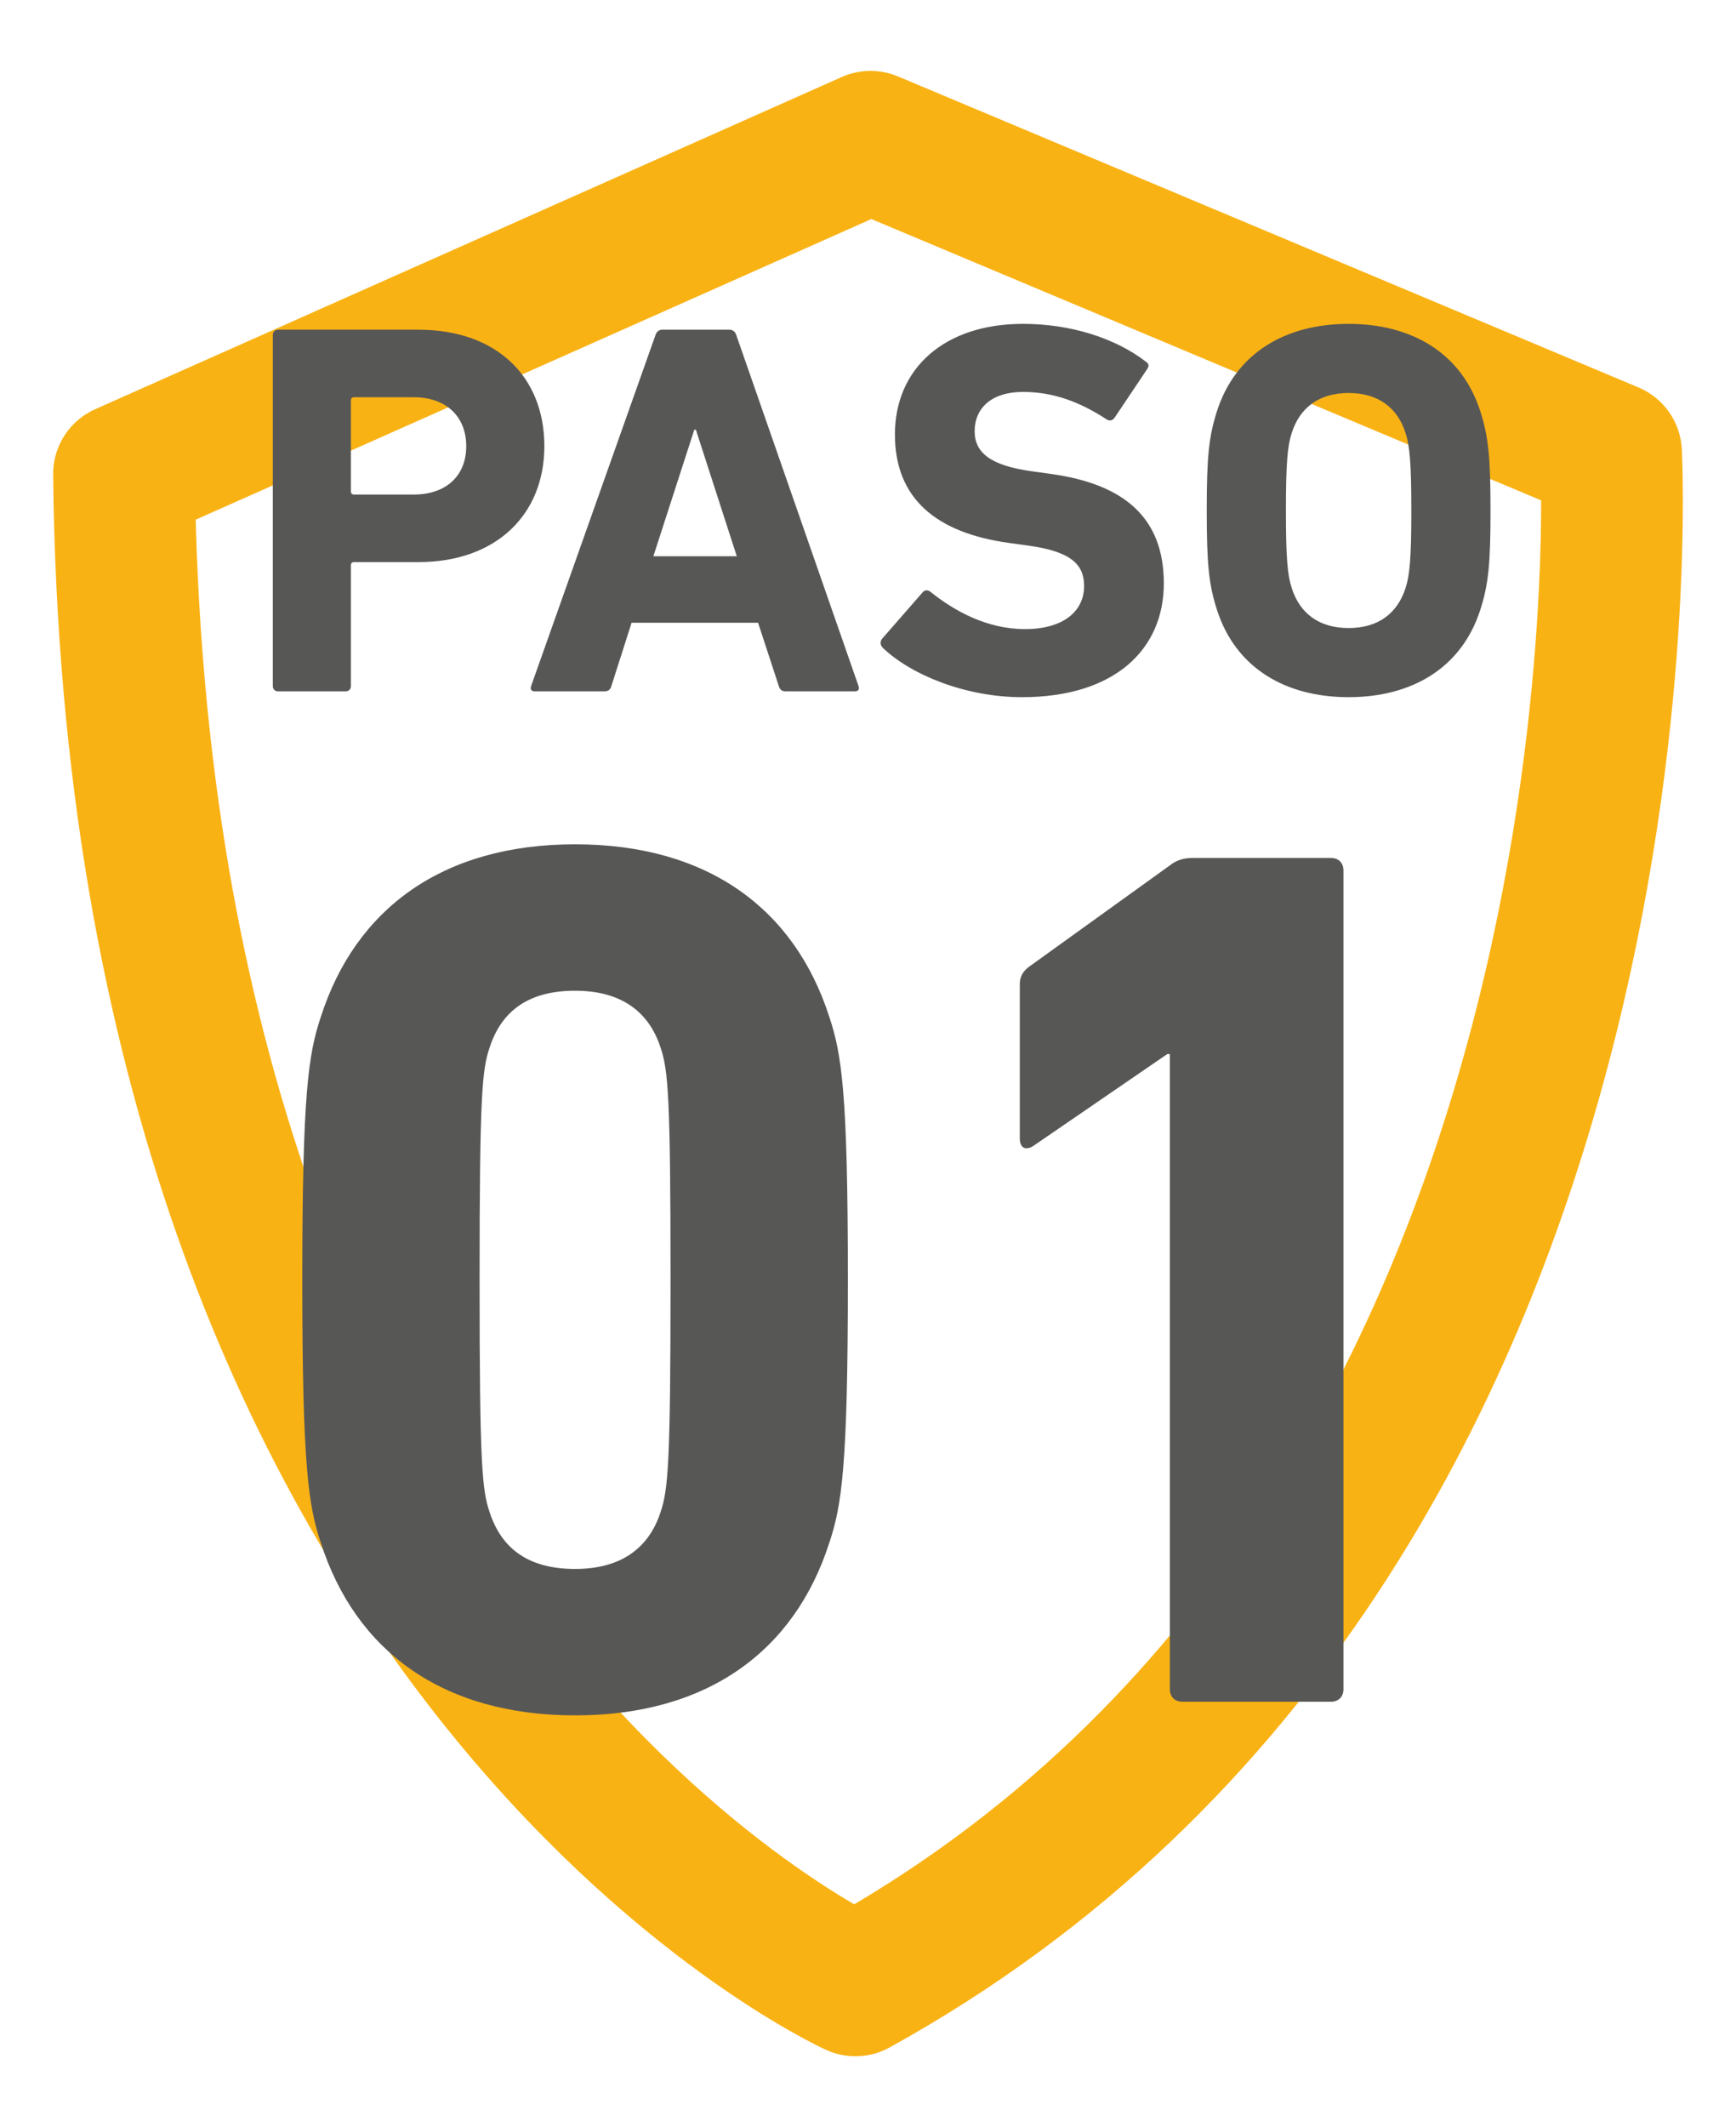 <svg width="98" height="120" viewBox="0 0 98 120" fill="none" xmlns="http://www.w3.org/2000/svg">
<path d="M49.144 8L90.947 25.546C90.947 25.546 94.281 86.618 48.289 112C48.289 112 7.684 93.602 7 26.739L49.144 8Z" stroke="#F9B214" stroke-width="8" stroke-miterlimit="10" stroke-linecap="round" stroke-linejoin="round"/>
<path d="M19.51 39C19.69 39 19.81 38.88 19.81 38.7V31.89C19.81 31.77 19.87 31.71 19.99 31.71H23.62C28.03 31.71 30.73 29.01 30.73 25.17C30.73 21.27 28.06 18.6 23.62 18.6H15.7C15.52 18.6 15.4 18.72 15.4 18.9V38.7C15.4 38.88 15.52 39 15.7 39H19.51ZM23.35 27.9H19.99C19.87 27.9 19.81 27.84 19.81 27.72V22.59C19.81 22.47 19.87 22.41 19.99 22.41H23.35C25.21 22.41 26.32 23.52 26.32 25.17C26.32 26.82 25.21 27.9 23.35 27.9ZM29.983 38.7C29.924 38.88 29.983 39 30.194 39H34.123C34.334 39 34.453 38.91 34.514 38.7L35.654 35.13H42.794L43.964 38.7C44.023 38.91 44.144 39 44.353 39H48.254C48.464 39 48.523 38.88 48.464 38.7L41.563 18.9C41.504 18.72 41.383 18.6 41.173 18.6H37.394C37.184 18.6 37.063 18.72 37.004 18.9L29.983 38.7ZM36.883 31.38L39.194 24.24H39.283L41.593 31.38H36.883ZM57.69 39.33C62.97 39.33 65.7 36.6 65.7 32.91C65.7 29.22 63.48 27.3 59.28 26.73L58.2 26.58C55.86 26.25 55.02 25.5 55.02 24.33C55.02 23.04 55.95 22.11 57.75 22.11C59.43 22.11 60.93 22.65 62.49 23.67C62.64 23.76 62.79 23.73 62.91 23.58L64.74 20.85C64.89 20.64 64.86 20.52 64.68 20.4C62.97 19.08 60.45 18.27 57.75 18.27C53.34 18.27 50.52 20.76 50.52 24.51C50.52 28.11 52.83 30.06 56.97 30.63L58.05 30.78C60.48 31.11 61.2 31.86 61.2 33.06C61.2 34.5 60 35.49 57.87 35.49C55.71 35.49 53.88 34.47 52.53 33.39C52.38 33.27 52.2 33.27 52.08 33.42L49.8 36.03C49.65 36.21 49.71 36.42 49.83 36.54C51.42 38.07 54.51 39.33 57.69 39.33ZM76.132 39.33C79.702 39.33 82.522 37.68 83.572 34.38C84.022 32.97 84.142 31.83 84.142 28.8C84.142 25.77 84.022 24.63 83.572 23.22C82.522 19.92 79.702 18.27 76.132 18.27C72.562 18.27 69.742 19.92 68.692 23.22C68.242 24.63 68.122 25.77 68.122 28.8C68.122 31.83 68.242 32.97 68.692 34.38C69.742 37.68 72.562 39.33 76.132 39.33ZM76.132 35.43C74.452 35.43 73.372 34.59 72.922 33.18C72.682 32.46 72.592 31.47 72.592 28.8C72.592 26.13 72.682 25.14 72.922 24.42C73.372 23.01 74.452 22.17 76.132 22.17C77.812 22.17 78.892 23.01 79.342 24.42C79.582 25.14 79.672 26.13 79.672 28.8C79.672 31.47 79.582 32.46 79.342 33.18C78.892 34.59 77.812 35.43 76.132 35.43Z" fill="#575756"/>
<path d="M18.113 87.04C20.073 93.13 24.974 96.77 32.464 96.77C39.953 96.77 44.853 93.13 46.813 87.04C47.514 84.94 47.864 82.77 47.864 72.2C47.864 61.63 47.514 59.46 46.813 57.36C44.853 51.27 39.953 47.63 32.464 47.63C24.974 47.63 20.073 51.27 18.113 57.36C17.413 59.46 17.064 61.63 17.064 72.2C17.064 82.77 17.413 84.94 18.113 87.04ZM27.634 85.29C27.213 84.03 27.073 82.63 27.073 72.2C27.073 61.77 27.213 60.37 27.634 59.11C28.334 56.94 29.944 55.89 32.464 55.89C34.913 55.89 36.593 56.94 37.294 59.11C37.714 60.37 37.853 61.77 37.853 72.2C37.853 82.63 37.714 84.03 37.294 85.29C36.593 87.46 34.913 88.51 32.464 88.51C29.944 88.51 28.334 87.46 27.634 85.29ZM66.04 95.3C66.04 95.72 66.32 96 66.74 96H75.14C75.56 96 75.84 95.72 75.84 95.3V49.1C75.84 48.68 75.56 48.4 75.14 48.4H67.3C66.81 48.4 66.39 48.54 66.04 48.82L58.06 54.56C57.71 54.84 57.57 55.12 57.57 55.54V64.22C57.57 64.78 57.92 64.92 58.34 64.64L65.9 59.46H66.04V95.3Z" fill="#575756"/>
</svg>
